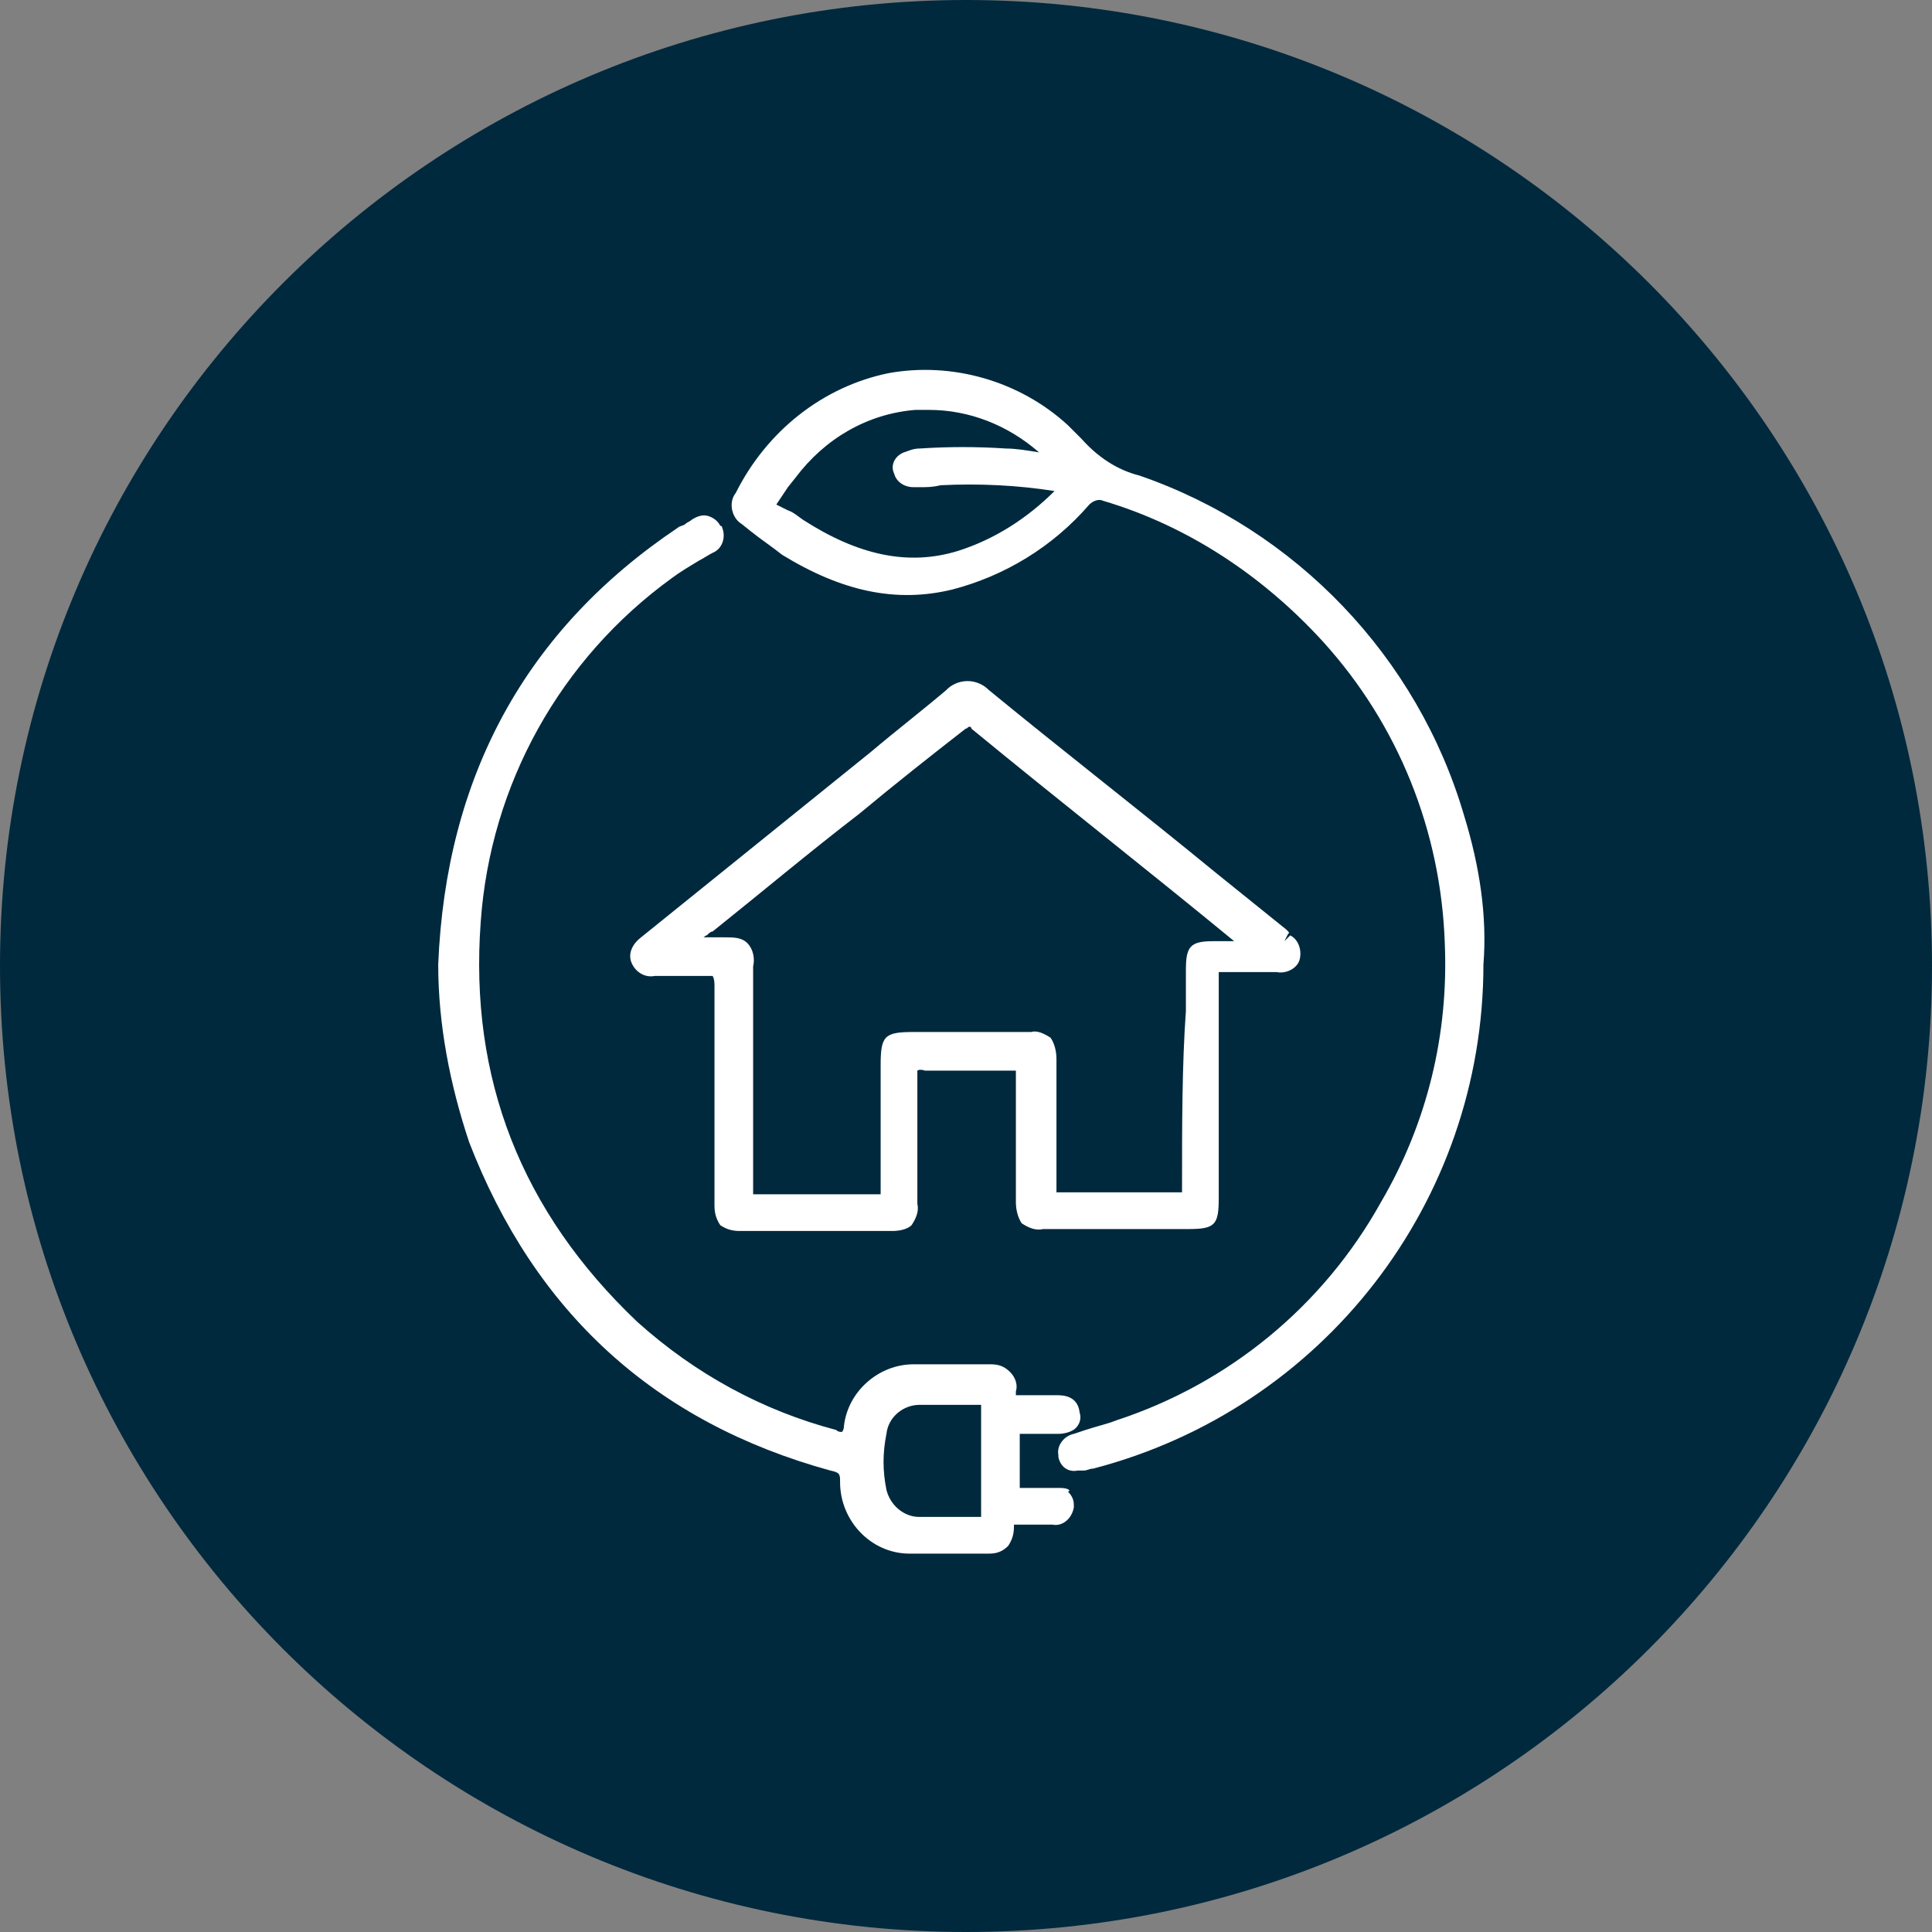<?xml version="1.0" encoding="utf-8"?>
<!-- Generator: Adobe Illustrator 21.1.0, SVG Export Plug-In . SVG Version: 6.00 Build 0)  -->
<svg version="1.1" id="Layer_1" xmlns="http://www.w3.org/2000/svg" xmlns:xlink="http://www.w3.org/1999/xlink" x="0px" y="0px"
	 viewBox="0 0 100 100" style="enable-background:new 0 0 100 100;" xml:space="preserve">
<rect x="0" y="0" width="100" height="100" fill="#808080" stroke="none"/>
<style type="text/css">
	.st0{fill:#00293E;}
	.st1{fill:#FFFFFF;}
</style>
<g id="icon" transform="translate(-586 -10963)">
	<path id="Rectangle_31" class="st0" d="M636,10963L636,10963c27.6,0,50,22.4,50,50l0,0c0,27.6-22.4,50-50,50l0,0
		c-27.6,0-50-22.4-50-50l0,0C586,10985.4,608.4,10963,636,10963z"/>
	<g id="Group_222" transform="translate(720.082 10511.816)">
		<path id="Path_173" class="st1" d="M-58.3,493.4c-2.4-8.2-8.7-14.8-16.8-17.6c-1.2-0.3-2.2-1-3-1.9c-0.2-0.2-0.4-0.4-0.6-0.6
			l-0.1-0.1c-2.5-2.3-6-3.3-9.3-2.7c-3.4,0.7-6.3,3-7.9,6.2c-0.4,0.5-0.2,1.3,0.3,1.6l0.5,0.4c0.5,0.4,1.1,0.8,1.6,1.2
			c3.1,1.9,5.9,2.5,8.8,1.8c2.7-0.7,5.2-2.2,7.1-4.4c0.2-0.2,0.5-0.3,0.7-0.2c4.4,1.3,8.3,3.9,11.4,7.3c3.9,4.3,6.1,9.8,6.3,15.6
			c0.2,4.7-0.9,9.3-3.3,13.4c-3,5.4-7.9,9.4-13.7,11.3c-0.5,0.2-1,0.3-1.6,0.5l-0.6,0.2c-0.5,0.1-0.9,0.6-0.8,1.1c0,0,0,0.1,0,0.1
			c0.1,0.5,0.5,0.8,1,0.7c0.1,0,0.2,0,0.3,0c0.2,0,0.3-0.1,0.5-0.1c11.9-3.1,20.2-13.8,20.2-26.1C-57.1,498.6-57.5,496-58.3,493.4z
			 M-82,474.4c-1.5-0.1-3-0.1-4.5,0c-0.3,0-0.5,0.1-0.8,0.2c-0.5,0.2-0.7,0.7-0.5,1.1c0.1,0.4,0.5,0.7,1,0.7l0.4,0
			c0.3,0,0.6,0,1-0.1c2-0.1,4,0,5.9,0.3c-1.4,1.4-3.1,2.5-5,3.1c-2.6,0.8-5.2,0.2-8-1.6c-0.3-0.2-0.5-0.4-0.8-0.5
			c-0.2-0.1-0.4-0.2-0.6-0.3c0.2-0.3,0.4-0.6,0.6-0.9l0.4-0.5c1.5-2,3.7-3.3,6.2-3.5c0.2,0,0.5,0,0.7,0c2.1,0,4.1,0.8,5.7,2.2
			C-80.9,474.5-81.5,474.4-82,474.4L-82,474.4z"/>
		<path id="Path_174" class="st1" d="M-67.5,499.3l-3.6-2.9c-3.9-3.2-7.9-6.3-11.8-9.5c-0.6-0.6-1.5-0.6-2.1-0.1c0,0,0,0-0.1,0.1
			c-1.3,1.1-2.6,2.1-3.9,3.2l-11.9,9.6c-0.4,0.3-0.7,0.8-0.5,1.3c0.2,0.5,0.7,0.8,1.2,0.7h0.1l0.6,0c0.6,0,1.2,0,1.9,0
			c0.3,0,0.4,0,0.4,0c0,0,0.1,0.1,0.1,0.5c0,1.3,0,2.6,0,4l0,3.2c0,1.4,0,2.8,0,4.2c0,0.4,0.1,0.7,0.3,1c0.3,0.2,0.6,0.3,1,0.3
			c2.6,0,5.3,0,7.9,0c0.4,0,0.8-0.1,1-0.3c0.2-0.3,0.4-0.7,0.3-1.1c0-1,0-2,0-3c0-1.2,0-2.3,0-3.5c0-0.3,0-0.4,0-0.4s0.1-0.1,0.4,0
			c1.4,0,2.9,0,4.4,0h0.1c0.1,0,0.2,0,0.2,0c0,0.1,0,0.2,0,0.3c0,1.1,0,2.3,0,3.4c0,1,0,2.1,0,3.1c0,0.4,0.1,0.8,0.3,1.1
			c0.3,0.2,0.7,0.4,1.1,0.3h0c1.8,0,3.6,0,5.4,0h2.1c1.4,0,1.6-0.2,1.6-1.6l0-2.6c0-2.9,0-5.8,0-8.8c0-0.1,0-0.2,0-0.3
			c0.1,0,0.2,0,0.3,0c0.6,0,1.2,0,1.8,0c0.3,0,0.5,0,0.9,0c0.5,0.1,1.1-0.2,1.2-0.7c0.1-0.5-0.1-1-0.5-1.2l-0.3,0.3l0.2-0.4
			C-67.3,499.5-67.4,499.4-67.5,499.3z M-72.9,512.6c0,0.1,0,0.2,0,0.3c-0.1,0-0.2,0-0.3,0c-1.8,0-3.7,0-6,0h0c-0.1,0-0.2,0-0.2,0
			c0-0.1,0-0.2,0-0.2c0-1.1,0-2.1,0-3.2c0-1.2,0-2.4,0-3.5c0-0.4-0.1-0.8-0.3-1.1c-0.3-0.2-0.7-0.4-1-0.3c-1.4,0-2.8,0-4.2,0l-1.9,0
			c-1.5,0-1.7,0.2-1.7,1.7v1.6c0,1.6,0,3.2,0,4.9c0,0.1,0,0.2,0,0.2c-0.1,0-0.1,0-0.2,0c-2.3,0-4.3,0-6.1,0c-0.1,0-0.2,0-0.3,0l0,0
			c0-0.1,0-0.2,0-0.4c0-3.1,0-6.1,0-9.2v-2.2c0.1-0.4,0-0.9-0.3-1.2c-0.3-0.3-0.7-0.3-1.2-0.3c-0.3,0-0.7,0-1.1,0
			c0.1,0,0.1-0.1,0.2-0.1c0.1-0.1,0.2-0.2,0.3-0.2c2.5-2,5-4.1,7.6-6.1c1.8-1.5,3.7-3,5.5-4.4c0.1,0,0.1-0.1,0.2-0.1
			c0,0,0.1,0,0.1,0.1c4.5,3.7,9.1,7.3,13.6,11h-1.1c-1.2,0-1.4,0.3-1.4,1.5v2.1C-72.9,506.3-72.9,509.4-72.9,512.6L-72.9,512.6z"/>
		<path id="Path_175" class="st1" d="M-79.2,528.2l-0.5,0c-0.5,0-1,0-1.5,0c0,0-0.1,0-0.1,0v0c0-0.8,0-1.7,0-2.7c0,0,0-0.1,0-0.1
			c0,0,0.1,0,0.1,0c0.5,0,1.1,0,1.6,0h0.3c0.3,0,0.7-0.1,0.9-0.3c0.2-0.2,0.3-0.5,0.2-0.8c-0.1-0.9-0.9-0.9-1.2-0.9l-0.5,0
			c-0.5,0-0.9,0-1.4,0h-0.1c0,0-0.1,0-0.1,0c0-0.1,0-0.1,0-0.2c0.1-0.3,0-0.7-0.3-1c-0.3-0.3-0.6-0.4-1-0.4c-0.6,0-1.2,0-1.8,0
			c-0.7,0-1.5,0-2.2,0c-1.8,0-3.4,1.4-3.6,3.2c0,0.2-0.1,0.3-0.1,0.3c-0.1,0-0.2,0-0.3-0.1c-3.8-1-7.3-2.9-10.3-5.6
			c-6-5.7-8.7-12.6-8.1-20.7c0.5-7.1,4.1-13.6,9.9-17.8c0.4-0.3,0.9-0.6,1.4-0.9c0.2-0.1,0.5-0.3,0.7-0.4c0.5-0.2,0.7-0.8,0.5-1.3
			c0,0,0-0.1-0.1-0.1c-0.1-0.2-0.3-0.4-0.6-0.5c-0.3-0.1-0.6,0-0.9,0.2c-0.1,0.1-0.2,0.1-0.3,0.2c-0.1,0.1-0.3,0.1-0.4,0.2
			c-7.9,5.3-12,12.9-12.4,22.6v0c0,3.1,0.6,6.2,1.6,9.2c3.4,8.8,9.6,14.5,18.7,17c0.5,0.1,0.5,0.2,0.5,0.6c0,2,1.6,3.7,3.6,3.7
			c0.1,0,0.1,0,0.2,0c0.5,0,1,0,1.5,0c0.8,0,1.5,0,2.3,0h0.1c0.4,0,0.7-0.1,1-0.4c0.2-0.3,0.3-0.6,0.3-1c0,0,0-0.1,0-0.1
			c0,0,0.1,0,0.1,0c0.5,0,0.9,0,1.4,0l0.5,0c0.5,0.1,1-0.3,1.1-0.9c0,0,0-0.1,0-0.1c0-0.3-0.1-0.5-0.3-0.7
			C-78.6,528.3-78.9,528.2-79.2,528.2z M-83.3,527.3L-83.3,527.3v0.3c0,0.7,0,1.3,0,2c0,0.1,0,0.1,0,0.1h-0.1c-0.4,0-0.8,0-1.1,0
			H-85c-0.5,0-1,0-1.5,0c-0.8,0-1.5-0.6-1.7-1.4c-0.2-1-0.2-1.9,0-2.9c0.1-0.9,0.9-1.5,1.7-1.5c0.6,0,1.1,0,1.7,0c0.5,0,1,0,1.4,0
			h0.1c0,0,0,0.1,0,0.1c0,0.7,0,1.3,0,2L-83.3,527.3z"/>
	</g>
</g>
</svg>
